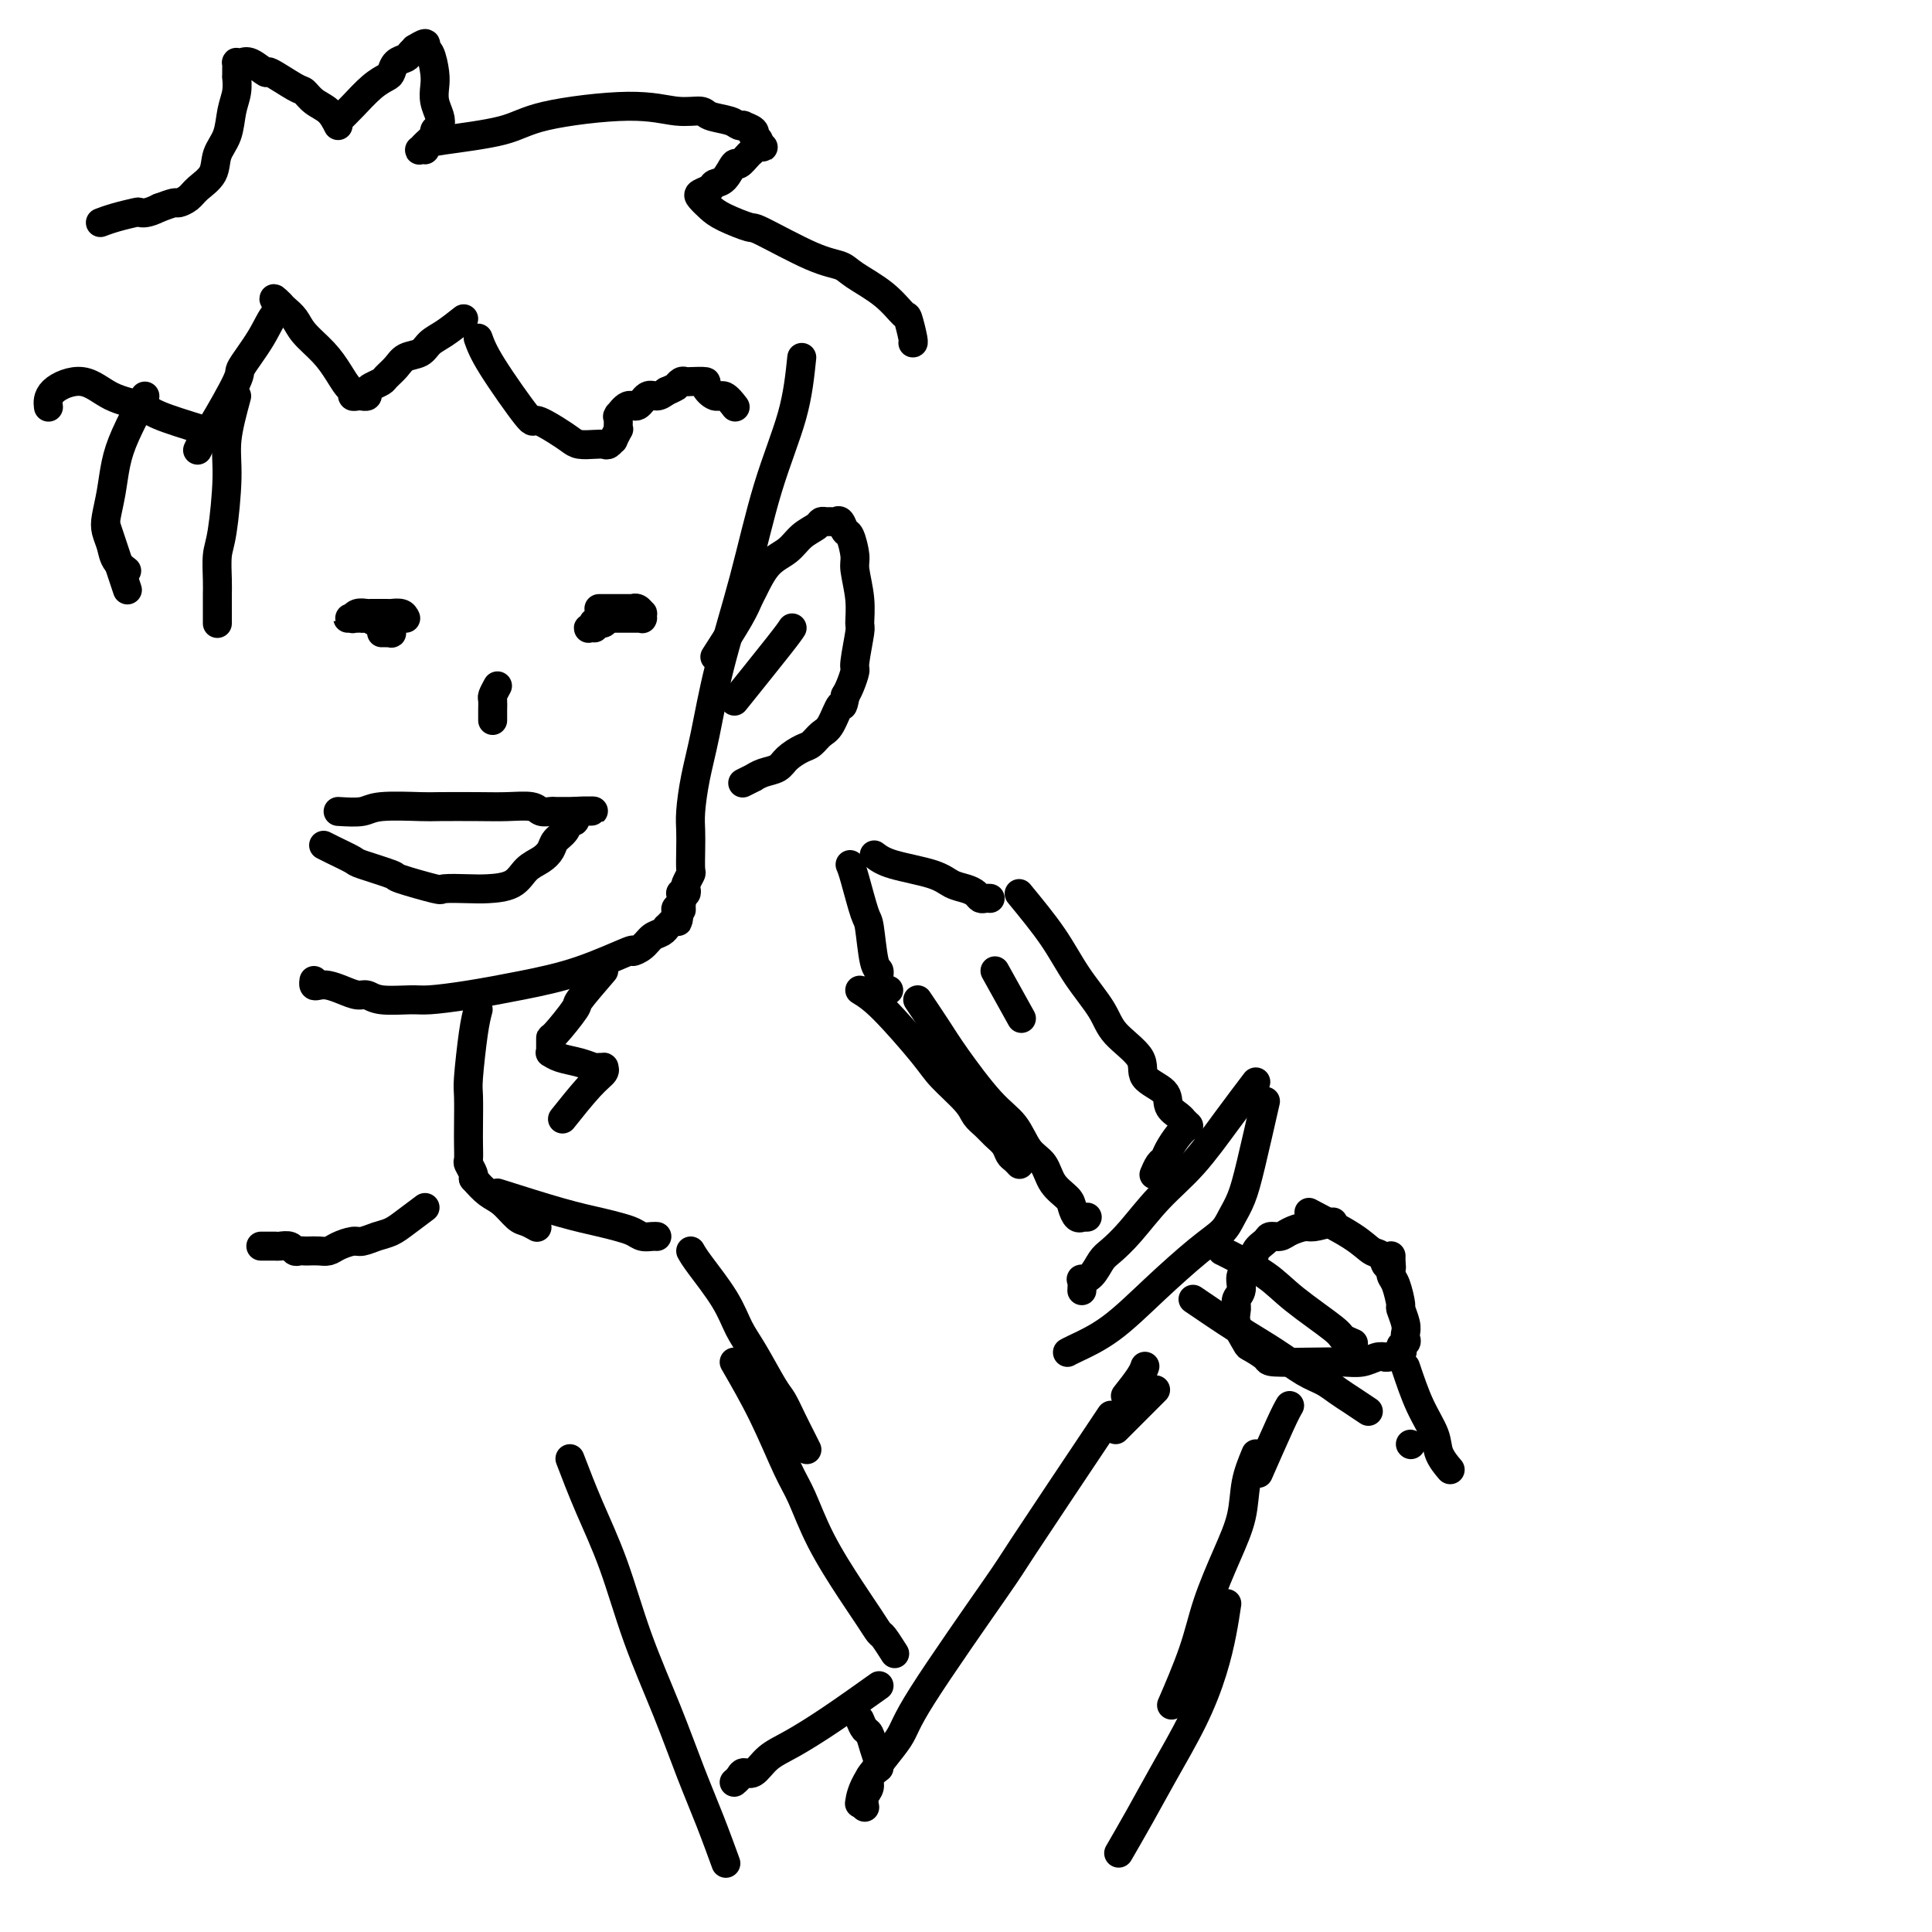 <svg viewBox='0 0 400 400' version='1.1' xmlns='http://www.w3.org/2000/svg' xmlns:xlink='http://www.w3.org/1999/xlink'><g fill='none' stroke='#000000' stroke-width='6' stroke-linecap='round' stroke-linejoin='round'><path d='M166,74c-0.396,3.829 -0.791,7.659 -2,12c-1.209,4.341 -3.230,9.194 -5,15c-1.770,5.806 -3.287,12.566 -5,19c-1.713,6.434 -3.622,12.541 -5,18c-1.378,5.459 -2.226,10.269 -3,14c-0.774,3.731 -1.476,6.384 -2,9c-0.524,2.616 -0.872,5.197 -1,7c-0.128,1.803 -0.038,2.830 0,4c0.038,1.170 0.024,2.484 0,4c-0.024,1.516 -0.058,3.233 0,4c0.058,0.767 0.208,0.584 0,1c-0.208,0.416 -0.774,1.431 -1,2c-0.226,0.569 -0.113,0.692 0,1c0.113,0.308 0.226,0.801 0,1c-0.226,0.199 -0.793,0.105 -1,0c-0.207,-0.105 -0.056,-0.222 0,0c0.056,0.222 0.015,0.781 0,1c-0.015,0.219 -0.004,0.097 0,0c0.004,-0.097 0.001,-0.171 0,0c-0.001,0.171 -0.001,0.585 0,1'/><path d='M141,187c-1.233,7.520 -0.316,1.822 0,0c0.316,-1.822 0.032,0.234 0,1c-0.032,0.766 0.188,0.243 0,0c-0.188,-0.243 -0.785,-0.206 -1,0c-0.215,0.206 -0.047,0.581 0,1c0.047,0.419 -0.025,0.882 0,1c0.025,0.118 0.148,-0.109 0,0c-0.148,0.109 -0.568,0.553 -1,1c-0.432,0.447 -0.878,0.897 -1,1c-0.122,0.103 0.078,-0.139 0,0c-0.078,0.139 -0.434,0.661 -1,1c-0.566,0.339 -1.343,0.496 -2,1c-0.657,0.504 -1.196,1.356 -2,2c-0.804,0.644 -1.874,1.079 -2,1c-0.126,-0.079 0.692,-0.672 -1,0c-1.692,0.672 -5.895,2.611 -10,4c-4.105,1.389 -8.111,2.230 -12,3c-3.889,0.770 -7.661,1.470 -11,2c-3.339,0.530 -6.245,0.889 -8,1c-1.755,0.111 -2.360,-0.026 -4,0c-1.640,0.026 -4.316,0.213 -6,0c-1.684,-0.213 -2.377,-0.828 -3,-1c-0.623,-0.172 -1.176,0.098 -2,0c-0.824,-0.098 -1.920,-0.566 -3,-1c-1.080,-0.434 -2.146,-0.835 -3,-1c-0.854,-0.165 -1.497,-0.096 -2,0c-0.503,0.096 -0.866,0.218 -1,0c-0.134,-0.218 -0.038,-0.777 0,-1c0.038,-0.223 0.019,-0.112 0,0'/><path d='M99,209c-0.309,1.174 -0.619,2.347 -1,5c-0.381,2.653 -0.834,6.784 -1,9c-0.166,2.216 -0.046,2.515 0,4c0.046,1.485 0.016,4.156 0,6c-0.016,1.844 -0.018,2.862 0,4c0.018,1.138 0.057,2.396 0,3c-0.057,0.604 -0.212,0.554 0,1c0.212,0.446 0.789,1.388 1,2c0.211,0.612 0.057,0.896 0,1c-0.057,0.104 -0.016,0.030 0,0c0.016,-0.030 0.008,-0.015 0,0'/><path d='M148,136c1.900,-2.953 3.800,-5.907 5,-8c1.200,-2.093 1.699,-3.327 2,-4c0.301,-0.673 0.403,-0.786 1,-2c0.597,-1.214 1.690,-3.530 3,-5c1.310,-1.470 2.837,-2.092 4,-3c1.163,-0.908 1.961,-2.100 3,-3c1.039,-0.900 2.320,-1.509 3,-2c0.680,-0.491 0.760,-0.866 1,-1c0.240,-0.134 0.642,-0.028 1,0c0.358,0.028 0.673,-0.020 1,0c0.327,0.020 0.666,0.110 1,0c0.334,-0.110 0.663,-0.419 1,0c0.337,0.419 0.683,1.566 1,2c0.317,0.434 0.607,0.155 1,1c0.393,0.845 0.891,2.813 1,4c0.109,1.187 -0.171,1.593 0,3c0.171,1.407 0.793,3.814 1,6c0.207,2.186 0.000,4.150 0,5c-0.000,0.850 0.207,0.584 0,2c-0.207,1.416 -0.829,4.514 -1,6c-0.171,1.486 0.108,1.362 0,2c-0.108,0.638 -0.602,2.040 -1,3c-0.398,0.960 -0.699,1.480 -1,2'/><path d='M175,144c-0.595,3.329 -0.581,1.651 -1,2c-0.419,0.349 -1.271,2.726 -2,4c-0.729,1.274 -1.335,1.444 -2,2c-0.665,0.556 -1.389,1.496 -2,2c-0.611,0.504 -1.110,0.570 -2,1c-0.890,0.430 -2.170,1.225 -3,2c-0.830,0.775 -1.211,1.532 -2,2c-0.789,0.468 -1.987,0.647 -3,1c-1.013,0.353 -1.840,0.879 -2,1c-0.160,0.121 0.349,-0.163 0,0c-0.349,0.163 -1.555,0.775 -2,1c-0.445,0.225 -0.127,0.064 0,0c0.127,-0.064 0.064,-0.032 0,0'/><path d='M70,25c0.899,-0.871 1.798,-1.743 3,-3c1.202,-1.257 2.707,-2.900 4,-4c1.293,-1.100 2.373,-1.656 3,-2c0.627,-0.344 0.799,-0.474 1,-1c0.201,-0.526 0.430,-1.446 1,-2c0.570,-0.554 1.481,-0.742 2,-1c0.519,-0.258 0.646,-0.587 1,-1c0.354,-0.413 0.935,-0.909 1,-1c0.065,-0.091 -0.385,0.223 0,0c0.385,-0.223 1.606,-0.983 2,-1c0.394,-0.017 -0.039,0.708 0,1c0.039,0.292 0.550,0.151 1,1c0.450,0.849 0.840,2.690 1,4c0.160,1.310 0.092,2.091 0,3c-0.092,0.909 -0.206,1.945 0,3c0.206,1.055 0.732,2.128 1,3c0.268,0.872 0.278,1.544 0,2c-0.278,0.456 -0.845,0.697 -1,1c-0.155,0.303 0.103,0.669 0,1c-0.103,0.331 -0.566,0.628 -1,1c-0.434,0.372 -0.838,0.821 -1,1c-0.162,0.179 -0.081,0.090 0,0'/><path d='M88,30c-0.406,1.158 0.078,1.054 0,1c-0.078,-0.054 -0.716,-0.058 -1,0c-0.284,0.058 -0.212,0.178 0,0c0.212,-0.178 0.563,-0.655 1,-1c0.437,-0.345 0.958,-0.558 4,-1c3.042,-0.442 8.605,-1.114 12,-2c3.395,-0.886 4.623,-1.986 9,-3c4.377,-1.014 11.904,-1.943 17,-2c5.096,-0.057 7.760,0.759 10,1c2.240,0.241 4.054,-0.093 5,0c0.946,0.093 1.022,0.613 2,1c0.978,0.387 2.858,0.642 4,1c1.142,0.358 1.546,0.818 2,1c0.454,0.182 0.958,0.086 1,0c0.042,-0.086 -0.377,-0.163 0,0c0.377,0.163 1.551,0.565 2,1c0.449,0.435 0.173,0.901 0,1c-0.173,0.099 -0.242,-0.170 0,0c0.242,0.170 0.797,0.780 1,1c0.203,0.220 0.054,0.049 0,0c-0.054,-0.049 -0.015,0.025 0,0c0.015,-0.025 0.004,-0.150 0,0c-0.004,0.150 -0.002,0.575 0,1'/><path d='M157,30c1.909,1.029 0.681,0.101 0,0c-0.681,-0.101 -0.815,0.624 -1,1c-0.185,0.376 -0.421,0.401 -1,1c-0.579,0.599 -1.502,1.771 -2,2c-0.498,0.229 -0.571,-0.485 -1,0c-0.429,0.485 -1.213,2.171 -2,3c-0.787,0.829 -1.578,0.803 -2,1c-0.422,0.197 -0.474,0.619 -1,1c-0.526,0.381 -1.524,0.723 -2,1c-0.476,0.277 -0.430,0.490 0,1c0.430,0.510 1.244,1.317 2,2c0.756,0.683 1.456,1.243 3,2c1.544,0.757 3.933,1.710 5,2c1.067,0.290 0.812,-0.083 3,1c2.188,1.083 6.817,3.622 10,5c3.183,1.378 4.918,1.595 6,2c1.082,0.405 1.509,0.998 3,2c1.491,1.002 4.046,2.412 6,4c1.954,1.588 3.308,3.354 4,4c0.692,0.646 0.722,0.173 1,1c0.278,0.827 0.806,2.953 1,4c0.194,1.047 0.056,1.013 0,1c-0.056,-0.013 -0.028,-0.007 0,0'/><path d='M99,70c0.509,1.421 1.018,2.843 3,6c1.982,3.157 5.436,8.051 7,10c1.564,1.949 1.238,0.953 2,1c0.762,0.047 2.614,1.137 4,2c1.386,0.863 2.307,1.500 3,2c0.693,0.500 1.156,0.862 2,1c0.844,0.138 2.067,0.053 3,0c0.933,-0.053 1.574,-0.075 2,0c0.426,0.075 0.636,0.245 1,0c0.364,-0.245 0.882,-0.906 1,-1c0.118,-0.094 -0.165,0.377 0,0c0.165,-0.377 0.776,-1.604 1,-2c0.224,-0.396 0.060,0.038 0,0c-0.060,-0.038 -0.016,-0.550 0,-1c0.016,-0.450 0.005,-0.839 0,-1c-0.005,-0.161 -0.003,-0.093 0,0c0.003,0.093 0.007,0.213 0,0c-0.007,-0.213 -0.024,-0.759 0,-1c0.024,-0.241 0.089,-0.177 0,0c-0.089,0.177 -0.333,0.469 0,0c0.333,-0.469 1.244,-1.697 2,-2c0.756,-0.303 1.357,0.321 2,0c0.643,-0.321 1.327,-1.586 2,-2c0.673,-0.414 1.335,0.025 2,0c0.665,-0.025 1.332,-0.512 2,-1'/><path d='M138,81c1.704,-0.707 1.963,-0.974 2,-1c0.037,-0.026 -0.147,0.189 0,0c0.147,-0.189 0.625,-0.783 1,-1c0.375,-0.217 0.648,-0.059 1,0c0.352,0.059 0.782,0.017 1,0c0.218,-0.017 0.222,-0.011 0,0c-0.222,0.011 -0.671,0.025 0,0c0.671,-0.025 2.460,-0.090 3,0c0.540,0.090 -0.170,0.336 0,1c0.170,0.664 1.221,1.745 2,2c0.779,0.255 1.287,-0.316 2,0c0.713,0.316 1.632,1.519 2,2c0.368,0.481 0.184,0.241 0,0'/><path d='M96,66c-1.390,1.097 -2.781,2.195 -4,3c-1.219,0.805 -2.267,1.319 -3,2c-0.733,0.681 -1.151,1.530 -2,2c-0.849,0.470 -2.129,0.560 -3,1c-0.871,0.440 -1.334,1.231 -2,2c-0.666,0.769 -1.536,1.516 -2,2c-0.464,0.484 -0.520,0.704 -1,1c-0.480,0.296 -1.382,0.668 -2,1c-0.618,0.332 -0.953,0.625 -1,1c-0.047,0.375 0.194,0.834 0,1c-0.194,0.166 -0.822,0.041 -1,0c-0.178,-0.041 0.094,0.001 0,0c-0.094,-0.001 -0.552,-0.047 -1,0c-0.448,0.047 -0.884,0.187 -1,0c-0.116,-0.187 0.089,-0.700 0,-1c-0.089,-0.300 -0.471,-0.387 -1,-1c-0.529,-0.613 -1.206,-1.750 -2,-3c-0.794,-1.250 -1.704,-2.611 -3,-4c-1.296,-1.389 -2.976,-2.805 -4,-4c-1.024,-1.195 -1.391,-2.168 -2,-3c-0.609,-0.832 -1.460,-1.523 -2,-2c-0.540,-0.477 -0.770,-0.738 -1,-1'/><path d='M58,63c-2.600,-2.717 -0.601,-0.011 0,1c0.601,1.011 -0.196,0.327 -1,1c-0.804,0.673 -1.616,2.704 -3,5c-1.384,2.296 -3.341,4.857 -4,6c-0.659,1.143 -0.019,0.867 -1,3c-0.981,2.133 -3.583,6.675 -5,9c-1.417,2.325 -1.651,2.434 -2,3c-0.349,0.566 -0.814,1.590 -1,2c-0.186,0.410 -0.093,0.205 0,0'/><path d='M70,26c-0.561,-1.101 -1.121,-2.202 -2,-3c-0.879,-0.798 -2.075,-1.294 -3,-2c-0.925,-0.706 -1.578,-1.622 -2,-2c-0.422,-0.378 -0.613,-0.217 -2,-1c-1.387,-0.783 -3.969,-2.511 -5,-3c-1.031,-0.489 -0.511,0.260 -1,0c-0.489,-0.260 -1.987,-1.531 -3,-2c-1.013,-0.469 -1.539,-0.137 -2,0c-0.461,0.137 -0.855,0.080 -1,0c-0.145,-0.080 -0.039,-0.181 0,0c0.039,0.181 0.011,0.645 0,1c-0.011,0.355 -0.006,0.600 0,1c0.006,0.400 0.014,0.956 0,1c-0.014,0.044 -0.049,-0.425 0,0c0.049,0.425 0.184,1.744 0,3c-0.184,1.256 -0.686,2.447 -1,4c-0.314,1.553 -0.440,3.466 -1,5c-0.560,1.534 -1.555,2.688 -2,4c-0.445,1.312 -0.341,2.782 -1,4c-0.659,1.218 -2.080,2.186 -3,3c-0.920,0.814 -1.339,1.476 -2,2c-0.661,0.524 -1.562,0.910 -2,1c-0.438,0.090 -0.411,-0.117 -1,0c-0.589,0.117 -1.795,0.559 -3,1'/><path d='M33,43c-2.599,1.321 -3.597,1.125 -4,1c-0.403,-0.125 -0.211,-0.178 -1,0c-0.789,0.178 -2.559,0.586 -4,1c-1.441,0.414 -2.555,0.832 -3,1c-0.445,0.168 -0.223,0.084 0,0'/><path d='M42,89c-3.497,-1.075 -6.993,-2.150 -9,-3c-2.007,-0.850 -2.524,-1.474 -4,-2c-1.476,-0.526 -3.912,-0.953 -6,-2c-2.088,-1.047 -3.828,-2.714 -6,-3c-2.172,-0.286 -4.777,0.808 -6,2c-1.223,1.192 -1.064,2.484 -1,3c0.064,0.516 0.032,0.258 0,0'/><path d='M103,142c-0.423,0.777 -0.845,1.553 -1,2c-0.155,0.447 -0.041,0.563 0,1c0.041,0.437 0.011,1.195 0,2c-0.011,0.805 -0.003,1.659 0,2c0.003,0.341 0.002,0.171 0,0'/><path d='M124,126c0.767,-0.000 1.534,-0.000 2,0c0.466,0.000 0.632,0.000 1,0c0.368,-0.000 0.940,-0.000 1,0c0.060,0.000 -0.391,0.000 0,0c0.391,-0.000 1.624,-0.001 2,0c0.376,0.001 -0.106,0.004 0,0c0.106,-0.004 0.799,-0.016 1,0c0.201,0.016 -0.090,0.061 0,0c0.090,-0.061 0.560,-0.226 1,0c0.440,0.226 0.851,0.845 1,1c0.149,0.155 0.038,-0.155 0,0c-0.038,0.155 -0.003,0.774 0,1c0.003,0.226 -0.026,0.061 0,0c0.026,-0.061 0.105,-0.016 0,0c-0.105,0.016 -0.396,0.004 -1,0c-0.604,-0.004 -1.523,-0.001 -2,0c-0.477,0.001 -0.513,0.000 -1,0c-0.487,-0.000 -1.425,-0.000 -2,0c-0.575,0.000 -0.788,0.000 -1,0'/><path d='M126,128c-1.184,0.377 -0.644,0.819 -1,1c-0.356,0.181 -1.608,0.101 -2,0c-0.392,-0.101 0.077,-0.223 0,0c-0.077,0.223 -0.700,0.792 -1,1c-0.300,0.208 -0.276,0.056 0,0c0.276,-0.056 0.805,-0.015 1,0c0.195,0.015 0.056,0.004 0,0c-0.056,-0.004 -0.028,-0.002 0,0'/><path d='M84,128c-0.202,-0.423 -0.404,-0.845 -1,-1c-0.596,-0.155 -1.587,-0.041 -2,0c-0.413,0.041 -0.246,0.010 -1,0c-0.754,-0.010 -2.427,0.001 -3,0c-0.573,-0.001 -0.047,-0.014 0,0c0.047,0.014 -0.384,0.056 -1,0c-0.616,-0.056 -1.415,-0.211 -2,0c-0.585,0.211 -0.956,0.789 -1,1c-0.044,0.211 0.240,0.057 0,0c-0.240,-0.057 -1.003,-0.015 -1,0c0.003,0.015 0.771,0.004 1,0c0.229,-0.004 -0.080,-0.002 0,0c0.080,0.002 0.551,0.004 1,0c0.449,-0.004 0.877,-0.015 1,0c0.123,0.015 -0.060,0.056 0,0c0.060,-0.056 0.362,-0.207 1,0c0.638,0.207 1.611,0.774 2,1c0.389,0.226 0.195,0.113 0,0'/><path d='M78,129c0.801,0.244 0.804,-0.145 1,0c0.196,0.145 0.584,0.823 1,1c0.416,0.177 0.859,-0.149 1,0c0.141,0.149 -0.018,0.772 0,1c0.018,0.228 0.215,0.061 0,0c-0.215,-0.061 -0.841,-0.016 -1,0c-0.159,0.016 0.150,0.004 0,0c-0.150,-0.004 -0.757,-0.001 -1,0c-0.243,0.001 -0.121,0.001 0,0'/><path d='M70,168c1.885,0.113 3.770,0.226 5,0c1.230,-0.226 1.804,-0.792 4,-1c2.196,-0.208 6.013,-0.057 8,0c1.987,0.057 2.142,0.019 4,0c1.858,-0.019 5.419,-0.019 8,0c2.581,0.019 4.183,0.058 6,0c1.817,-0.058 3.849,-0.212 5,0c1.151,0.212 1.423,0.789 2,1c0.577,0.211 1.461,0.057 2,0c0.539,-0.057 0.732,-0.015 1,0c0.268,0.015 0.611,0.004 1,0c0.389,-0.004 0.825,-0.001 1,0c0.175,0.001 0.088,0.000 0,0c-0.088,-0.000 -0.178,-0.000 0,0c0.178,0.000 0.622,0.000 1,0c0.378,-0.000 0.689,-0.000 1,0'/><path d='M119,168c7.579,-0.066 2.028,-0.229 0,0c-2.028,0.229 -0.531,0.852 0,1c0.531,0.148 0.097,-0.179 0,0c-0.097,0.179 0.143,0.863 0,1c-0.143,0.137 -0.670,-0.272 -1,0c-0.330,0.272 -0.462,1.226 -1,2c-0.538,0.774 -1.482,1.366 -2,2c-0.518,0.634 -0.610,1.308 -1,2c-0.390,0.692 -1.077,1.401 -2,2c-0.923,0.599 -2.080,1.088 -3,2c-0.920,0.912 -1.602,2.246 -3,3c-1.398,0.754 -3.511,0.927 -5,1c-1.489,0.073 -2.355,0.046 -4,0c-1.645,-0.046 -4.070,-0.110 -5,0c-0.930,0.110 -0.365,0.395 -2,0c-1.635,-0.395 -5.470,-1.471 -7,-2c-1.530,-0.529 -0.753,-0.509 -2,-1c-1.247,-0.491 -4.516,-1.491 -6,-2c-1.484,-0.509 -1.181,-0.528 -2,-1c-0.819,-0.472 -2.759,-1.396 -4,-2c-1.241,-0.604 -1.783,-0.887 -2,-1c-0.217,-0.113 -0.108,-0.057 0,0'/><path d='M49,82c-0.868,3.200 -1.735,6.401 -2,9c-0.265,2.599 0.073,4.597 0,8c-0.073,3.403 -0.555,8.210 -1,11c-0.445,2.790 -0.851,3.563 -1,5c-0.149,1.437 -0.040,3.536 0,5c0.040,1.464 0.011,2.291 0,3c-0.011,0.709 -0.003,1.300 0,2c0.003,0.700 0.001,1.508 0,2c-0.001,0.492 -0.000,0.668 0,1c0.000,0.332 0.000,0.821 0,1c-0.000,0.179 -0.000,0.048 0,0c0.000,-0.048 0.000,-0.014 0,0c-0.000,0.014 -0.000,0.007 0,0'/><path d='M30,82c-1.487,2.848 -2.974,5.697 -4,8c-1.026,2.303 -1.592,4.062 -2,6c-0.408,1.938 -0.657,4.056 -1,6c-0.343,1.944 -0.778,3.716 -1,5c-0.222,1.284 -0.231,2.082 0,3c0.231,0.918 0.701,1.957 1,3c0.299,1.043 0.427,2.088 1,3c0.573,0.912 1.592,1.689 2,2c0.408,0.311 0.204,0.155 0,0'/><path d='M22,109c1.667,5.000 3.333,10.000 4,12c0.667,2.000 0.333,1.000 0,0'/><path d='M98,244c1.007,1.126 2.015,2.253 3,3c0.985,0.747 1.949,1.115 3,2c1.051,0.885 2.189,2.289 3,3c0.811,0.711 1.295,0.730 2,1c0.705,0.270 1.630,0.791 2,1c0.370,0.209 0.185,0.104 0,0'/><path d='M103,247c4.689,1.488 9.378,2.977 13,4c3.622,1.023 6.178,1.581 8,2c1.822,0.419 2.909,0.701 4,1c1.091,0.299 2.188,0.616 3,1c0.812,0.384 1.341,0.835 2,1c0.659,0.165 1.447,0.044 2,0c0.553,-0.044 0.872,-0.013 1,0c0.128,0.013 0.064,0.006 0,0'/><path d='M88,250c-1.420,1.063 -2.841,2.126 -4,3c-1.159,0.874 -2.058,1.557 -3,2c-0.942,0.443 -1.929,0.644 -3,1c-1.071,0.356 -2.226,0.866 -3,1c-0.774,0.134 -1.167,-0.108 -2,0c-0.833,0.108 -2.107,0.565 -3,1c-0.893,0.435 -1.405,0.848 -2,1c-0.595,0.152 -1.273,0.042 -2,0c-0.727,-0.042 -1.503,-0.015 -2,0c-0.497,0.015 -0.715,0.018 -1,0c-0.285,-0.018 -0.639,-0.057 -1,0c-0.361,0.057 -0.730,0.212 -1,0c-0.270,-0.212 -0.440,-0.789 -1,-1c-0.560,-0.211 -1.509,-0.057 -2,0c-0.491,0.057 -0.523,0.015 -1,0c-0.477,-0.015 -1.398,-0.004 -2,0c-0.602,0.004 -0.886,0.001 -1,0c-0.114,-0.001 -0.057,-0.001 0,0'/><path d='M143,259c0.353,0.631 0.707,1.261 2,3c1.293,1.739 3.526,4.586 5,7c1.474,2.414 2.191,4.396 3,6c0.809,1.604 1.712,2.832 3,5c1.288,2.168 2.962,5.278 4,7c1.038,1.722 1.441,2.055 2,3c0.559,0.945 1.273,2.501 2,4c0.727,1.499 1.465,2.942 2,4c0.535,1.058 0.867,1.731 1,2c0.133,0.269 0.066,0.135 0,0'/><path d='M152,282c2.039,3.531 4.078,7.062 6,11c1.922,3.938 3.726,8.283 5,11c1.274,2.717 2.019,3.807 3,6c0.981,2.193 2.198,5.488 4,9c1.802,3.512 4.189,7.239 6,10c1.811,2.761 3.046,4.555 4,6c0.954,1.445 1.627,2.542 2,3c0.373,0.458 0.447,0.277 1,1c0.553,0.723 1.587,2.349 2,3c0.413,0.651 0.207,0.325 0,0'/><path d='M182,349c-3.452,2.459 -6.904,4.917 -10,7c-3.096,2.083 -5.838,3.790 -8,5c-2.162,1.210 -3.746,1.921 -5,3c-1.254,1.079 -2.179,2.524 -3,3c-0.821,0.476 -1.540,-0.017 -2,0c-0.460,0.017 -0.662,0.543 -1,1c-0.338,0.457 -0.811,0.845 -1,1c-0.189,0.155 -0.095,0.078 0,0'/><path d='M118,302c1.236,3.224 2.473,6.449 4,10c1.527,3.551 3.346,7.429 5,12c1.654,4.571 3.144,9.835 5,15c1.856,5.165 4.077,10.229 6,15c1.923,4.771 3.546,9.248 5,13c1.454,3.752 2.738,6.779 4,10c1.262,3.221 2.504,6.634 3,8c0.496,1.366 0.248,0.683 0,0'/><path d='M178,356c0.332,0.799 0.663,1.598 1,2c0.337,0.402 0.678,0.407 1,1c0.322,0.593 0.625,1.775 1,3c0.375,1.225 0.821,2.493 1,3c0.179,0.507 0.089,0.254 0,0'/><path d='M230,293c-7.355,11.001 -14.709,22.003 -18,27c-3.291,4.997 -2.518,3.991 -6,9c-3.482,5.009 -11.220,16.033 -15,22c-3.780,5.967 -3.601,6.878 -5,9c-1.399,2.122 -4.377,5.456 -6,8c-1.623,2.544 -1.892,4.298 -2,5c-0.108,0.702 -0.054,0.351 0,0'/><path d='M182,366c-0.876,0.663 -1.751,1.327 -2,2c-0.249,0.673 0.129,1.356 0,2c-0.129,0.644 -0.766,1.250 -1,2c-0.234,0.750 -0.067,1.643 0,2c0.067,0.357 0.033,0.179 0,0'/><path d='M260,301c-0.795,1.921 -1.590,3.841 -2,6c-0.410,2.159 -0.436,4.555 -1,7c-0.564,2.445 -1.665,4.937 -3,8c-1.335,3.063 -2.904,6.697 -4,10c-1.096,3.303 -1.718,6.274 -3,10c-1.282,3.726 -3.223,8.207 -4,10c-0.777,1.793 -0.388,0.896 0,0'/><path d='M254,332c-0.277,1.859 -0.555,3.719 -1,6c-0.445,2.281 -1.059,4.984 -2,8c-0.941,3.016 -2.211,6.347 -4,10c-1.789,3.653 -4.098,7.629 -6,11c-1.902,3.371 -3.397,6.138 -5,9c-1.603,2.862 -3.315,5.818 -4,7c-0.685,1.182 -0.342,0.591 0,0'/><path d='M176,179c0.221,0.513 0.441,1.026 1,3c0.559,1.974 1.455,5.410 2,7c0.545,1.590 0.737,1.334 1,3c0.263,1.666 0.596,5.256 1,7c0.404,1.744 0.879,1.644 1,2c0.121,0.356 -0.112,1.168 0,2c0.112,0.832 0.569,1.686 1,2c0.431,0.314 0.838,0.090 1,0c0.162,-0.090 0.081,-0.045 0,0'/><path d='M181,177c0.885,0.673 1.771,1.346 4,2c2.229,0.654 5.802,1.289 8,2c2.198,0.711 3.023,1.497 4,2c0.977,0.503 2.108,0.723 3,1c0.892,0.277 1.546,0.610 2,1c0.454,0.390 0.709,0.836 1,1c0.291,0.164 0.617,0.044 1,0c0.383,-0.044 0.824,-0.013 1,0c0.176,0.013 0.088,0.006 0,0'/><path d='M178,205c1.291,0.788 2.583,1.576 5,4c2.417,2.424 5.960,6.484 8,9c2.040,2.516 2.577,3.489 4,5c1.423,1.511 3.733,3.559 5,5c1.267,1.441 1.491,2.274 2,3c0.509,0.726 1.302,1.346 2,2c0.698,0.654 1.301,1.342 2,2c0.699,0.658 1.494,1.287 2,2c0.506,0.713 0.724,1.512 1,2c0.276,0.488 0.610,0.667 1,1c0.390,0.333 0.836,0.820 1,1c0.164,0.180 0.047,0.051 0,0c-0.047,-0.051 -0.023,-0.026 0,0'/><path d='M190,207c1.414,2.099 2.829,4.197 4,6c1.171,1.803 2.100,3.310 4,6c1.900,2.690 4.773,6.561 7,9c2.227,2.439 3.809,3.444 5,5c1.191,1.556 1.993,3.662 3,5c1.007,1.338 2.220,1.907 3,3c0.780,1.093 1.127,2.710 2,4c0.873,1.290 2.271,2.255 3,3c0.729,0.745 0.787,1.271 1,2c0.213,0.729 0.579,1.659 1,2c0.421,0.341 0.897,0.091 1,0c0.103,-0.091 -0.168,-0.024 0,0c0.168,0.024 0.776,0.007 1,0c0.224,-0.007 0.064,-0.002 0,0c-0.064,0.002 -0.032,0.001 0,0'/><path d='M211,185c2.531,3.079 5.061,6.157 7,9c1.939,2.843 3.286,5.450 5,8c1.714,2.550 3.794,5.042 5,7c1.206,1.958 1.537,3.382 3,5c1.463,1.618 4.059,3.431 5,5c0.941,1.569 0.228,2.894 1,4c0.772,1.106 3.029,1.994 4,3c0.971,1.006 0.656,2.130 1,3c0.344,0.870 1.346,1.487 2,2c0.654,0.513 0.959,0.921 1,1c0.041,0.079 -0.181,-0.171 0,0c0.181,0.171 0.766,0.763 1,1c0.234,0.237 0.117,0.118 0,0'/><path d='M246,233c-0.643,0.562 -1.286,1.125 -2,2c-0.714,0.875 -1.498,2.063 -2,3c-0.502,0.937 -0.722,1.622 -1,2c-0.278,0.378 -0.613,0.448 -1,1c-0.387,0.552 -0.825,1.586 -1,2c-0.175,0.414 -0.088,0.207 0,0'/><path d='M260,224c-1.915,2.525 -3.829,5.051 -6,8c-2.171,2.949 -4.598,6.322 -7,9c-2.402,2.678 -4.779,4.661 -7,7c-2.221,2.339 -4.287,5.034 -6,7c-1.713,1.966 -3.072,3.204 -4,4c-0.928,0.796 -1.426,1.149 -2,2c-0.574,0.851 -1.226,2.200 -2,3c-0.774,0.800 -1.671,1.049 -2,1c-0.329,-0.049 -0.088,-0.398 0,0c0.088,0.398 0.025,1.542 0,2c-0.025,0.458 -0.013,0.229 0,0'/><path d='M262,228c-1.093,4.804 -2.185,9.608 -3,13c-0.815,3.392 -1.351,5.373 -2,7c-0.649,1.627 -1.409,2.900 -2,4c-0.591,1.100 -1.012,2.028 -2,3c-0.988,0.972 -2.541,1.987 -5,4c-2.459,2.013 -5.822,5.023 -9,8c-3.178,2.977 -6.171,5.922 -9,8c-2.829,2.078 -5.492,3.290 -7,4c-1.508,0.710 -1.859,0.917 -2,1c-0.141,0.083 -0.070,0.041 0,0'/><path d='M247,269c3.053,2.078 6.105,4.157 9,6c2.895,1.843 5.631,3.452 8,5c2.369,1.548 4.369,3.035 6,4c1.631,0.965 2.893,1.408 4,2c1.107,0.592 2.060,1.334 3,2c0.940,0.666 1.869,1.256 3,2c1.131,0.744 2.466,1.641 3,2c0.534,0.359 0.267,0.179 0,0'/><path d='M253,259c0.173,0.076 0.346,0.153 2,1c1.654,0.847 4.790,2.465 7,4c2.210,1.535 3.493,2.986 6,5c2.507,2.014 6.239,4.591 8,6c1.761,1.409 1.551,1.648 2,2c0.449,0.352 1.557,0.815 2,1c0.443,0.185 0.222,0.093 0,0'/><path d='M231,296c1.778,-1.778 3.556,-3.556 5,-5c1.444,-1.444 2.556,-2.556 3,-3c0.444,-0.444 0.222,-0.222 0,0'/><path d='M233,289c1.156,-1.467 2.311,-2.933 3,-4c0.689,-1.067 0.911,-1.733 1,-2c0.089,-0.267 0.044,-0.133 0,0'/><path d='M276,253c-1.543,0.444 -3.086,0.889 -4,1c-0.914,0.111 -1.199,-0.111 -2,0c-0.801,0.111 -2.116,0.557 -3,1c-0.884,0.443 -1.335,0.885 -2,1c-0.665,0.115 -1.545,-0.098 -2,0c-0.455,0.098 -0.485,0.505 -1,1c-0.515,0.495 -1.515,1.077 -2,2c-0.485,0.923 -0.455,2.186 -1,3c-0.545,0.814 -1.665,1.178 -2,2c-0.335,0.822 0.114,2.102 0,3c-0.114,0.898 -0.790,1.416 -1,2c-0.210,0.584 0.046,1.235 0,2c-0.046,0.765 -0.393,1.645 0,3c0.393,1.355 1.528,3.186 2,4c0.472,0.814 0.282,0.610 1,1c0.718,0.390 2.345,1.373 3,2c0.655,0.627 0.339,0.896 2,1c1.661,0.104 5.299,0.042 8,0c2.701,-0.042 4.466,-0.063 6,0c1.534,0.063 2.836,0.209 4,0c1.164,-0.209 2.190,-0.774 3,-1c0.810,-0.226 1.405,-0.113 2,0'/><path d='M287,281c4.487,-0.406 3.203,-1.420 3,-2c-0.203,-0.580 0.674,-0.727 1,-1c0.326,-0.273 0.102,-0.672 0,-1c-0.102,-0.328 -0.083,-0.585 0,-1c0.083,-0.415 0.229,-0.989 0,-2c-0.229,-1.011 -0.832,-2.460 -1,-3c-0.168,-0.540 0.099,-0.172 0,-1c-0.099,-0.828 -0.562,-2.853 -1,-4c-0.438,-1.147 -0.849,-1.418 -1,-2c-0.151,-0.582 -0.040,-1.476 0,-2c0.040,-0.524 0.011,-0.680 0,-1c-0.011,-0.320 -0.003,-0.806 0,-1c0.003,-0.194 0.002,-0.097 0,0'/><path d='M271,251c3.406,1.787 6.811,3.574 9,5c2.189,1.426 3.161,2.491 4,3c0.839,0.509 1.545,0.462 2,1c0.455,0.538 0.658,1.660 1,2c0.342,0.340 0.823,-0.101 1,0c0.177,0.101 0.051,0.743 0,1c-0.051,0.257 -0.025,0.128 0,0'/><path d='M267,291c-0.400,0.689 -0.800,1.378 -2,4c-1.200,2.622 -3.200,7.178 -4,9c-0.800,1.822 -0.400,0.911 0,0'/><path d='M291,283c0.943,2.799 1.885,5.598 3,8c1.115,2.402 2.402,4.407 3,6c0.598,1.593 0.507,2.775 1,4c0.493,1.225 1.569,2.493 2,3c0.431,0.507 0.215,0.254 0,0'/><path d='M292,299c0.000,0.000 0.100,0.100 0.1,0.1'/><path d='M206,201c2.083,3.750 4.167,7.500 5,9c0.833,1.500 0.417,0.750 0,0'/><path d='M164,130c-0.378,0.578 -0.756,1.156 -3,4c-2.244,2.844 -6.356,7.956 -8,10c-1.644,2.044 -0.822,1.022 0,0'/><path d='M125,201c-2.113,2.457 -4.227,4.913 -5,6c-0.773,1.087 -0.207,0.803 -1,2c-0.793,1.197 -2.946,3.875 -4,5c-1.054,1.125 -1.010,0.697 -1,1c0.010,0.303 -0.013,1.338 0,2c0.013,0.662 0.063,0.952 0,1c-0.063,0.048 -0.238,-0.145 0,0c0.238,0.145 0.891,0.627 2,1c1.109,0.373 2.675,0.635 4,1c1.325,0.365 2.409,0.832 3,1c0.591,0.168 0.688,0.036 1,0c0.312,-0.036 0.839,0.023 1,0c0.161,-0.023 -0.045,-0.128 0,0c0.045,0.128 0.342,0.488 0,1c-0.342,0.512 -1.323,1.176 -3,3c-1.677,1.824 -4.051,4.807 -5,6c-0.949,1.193 -0.475,0.597 0,0'/></g>
</svg>